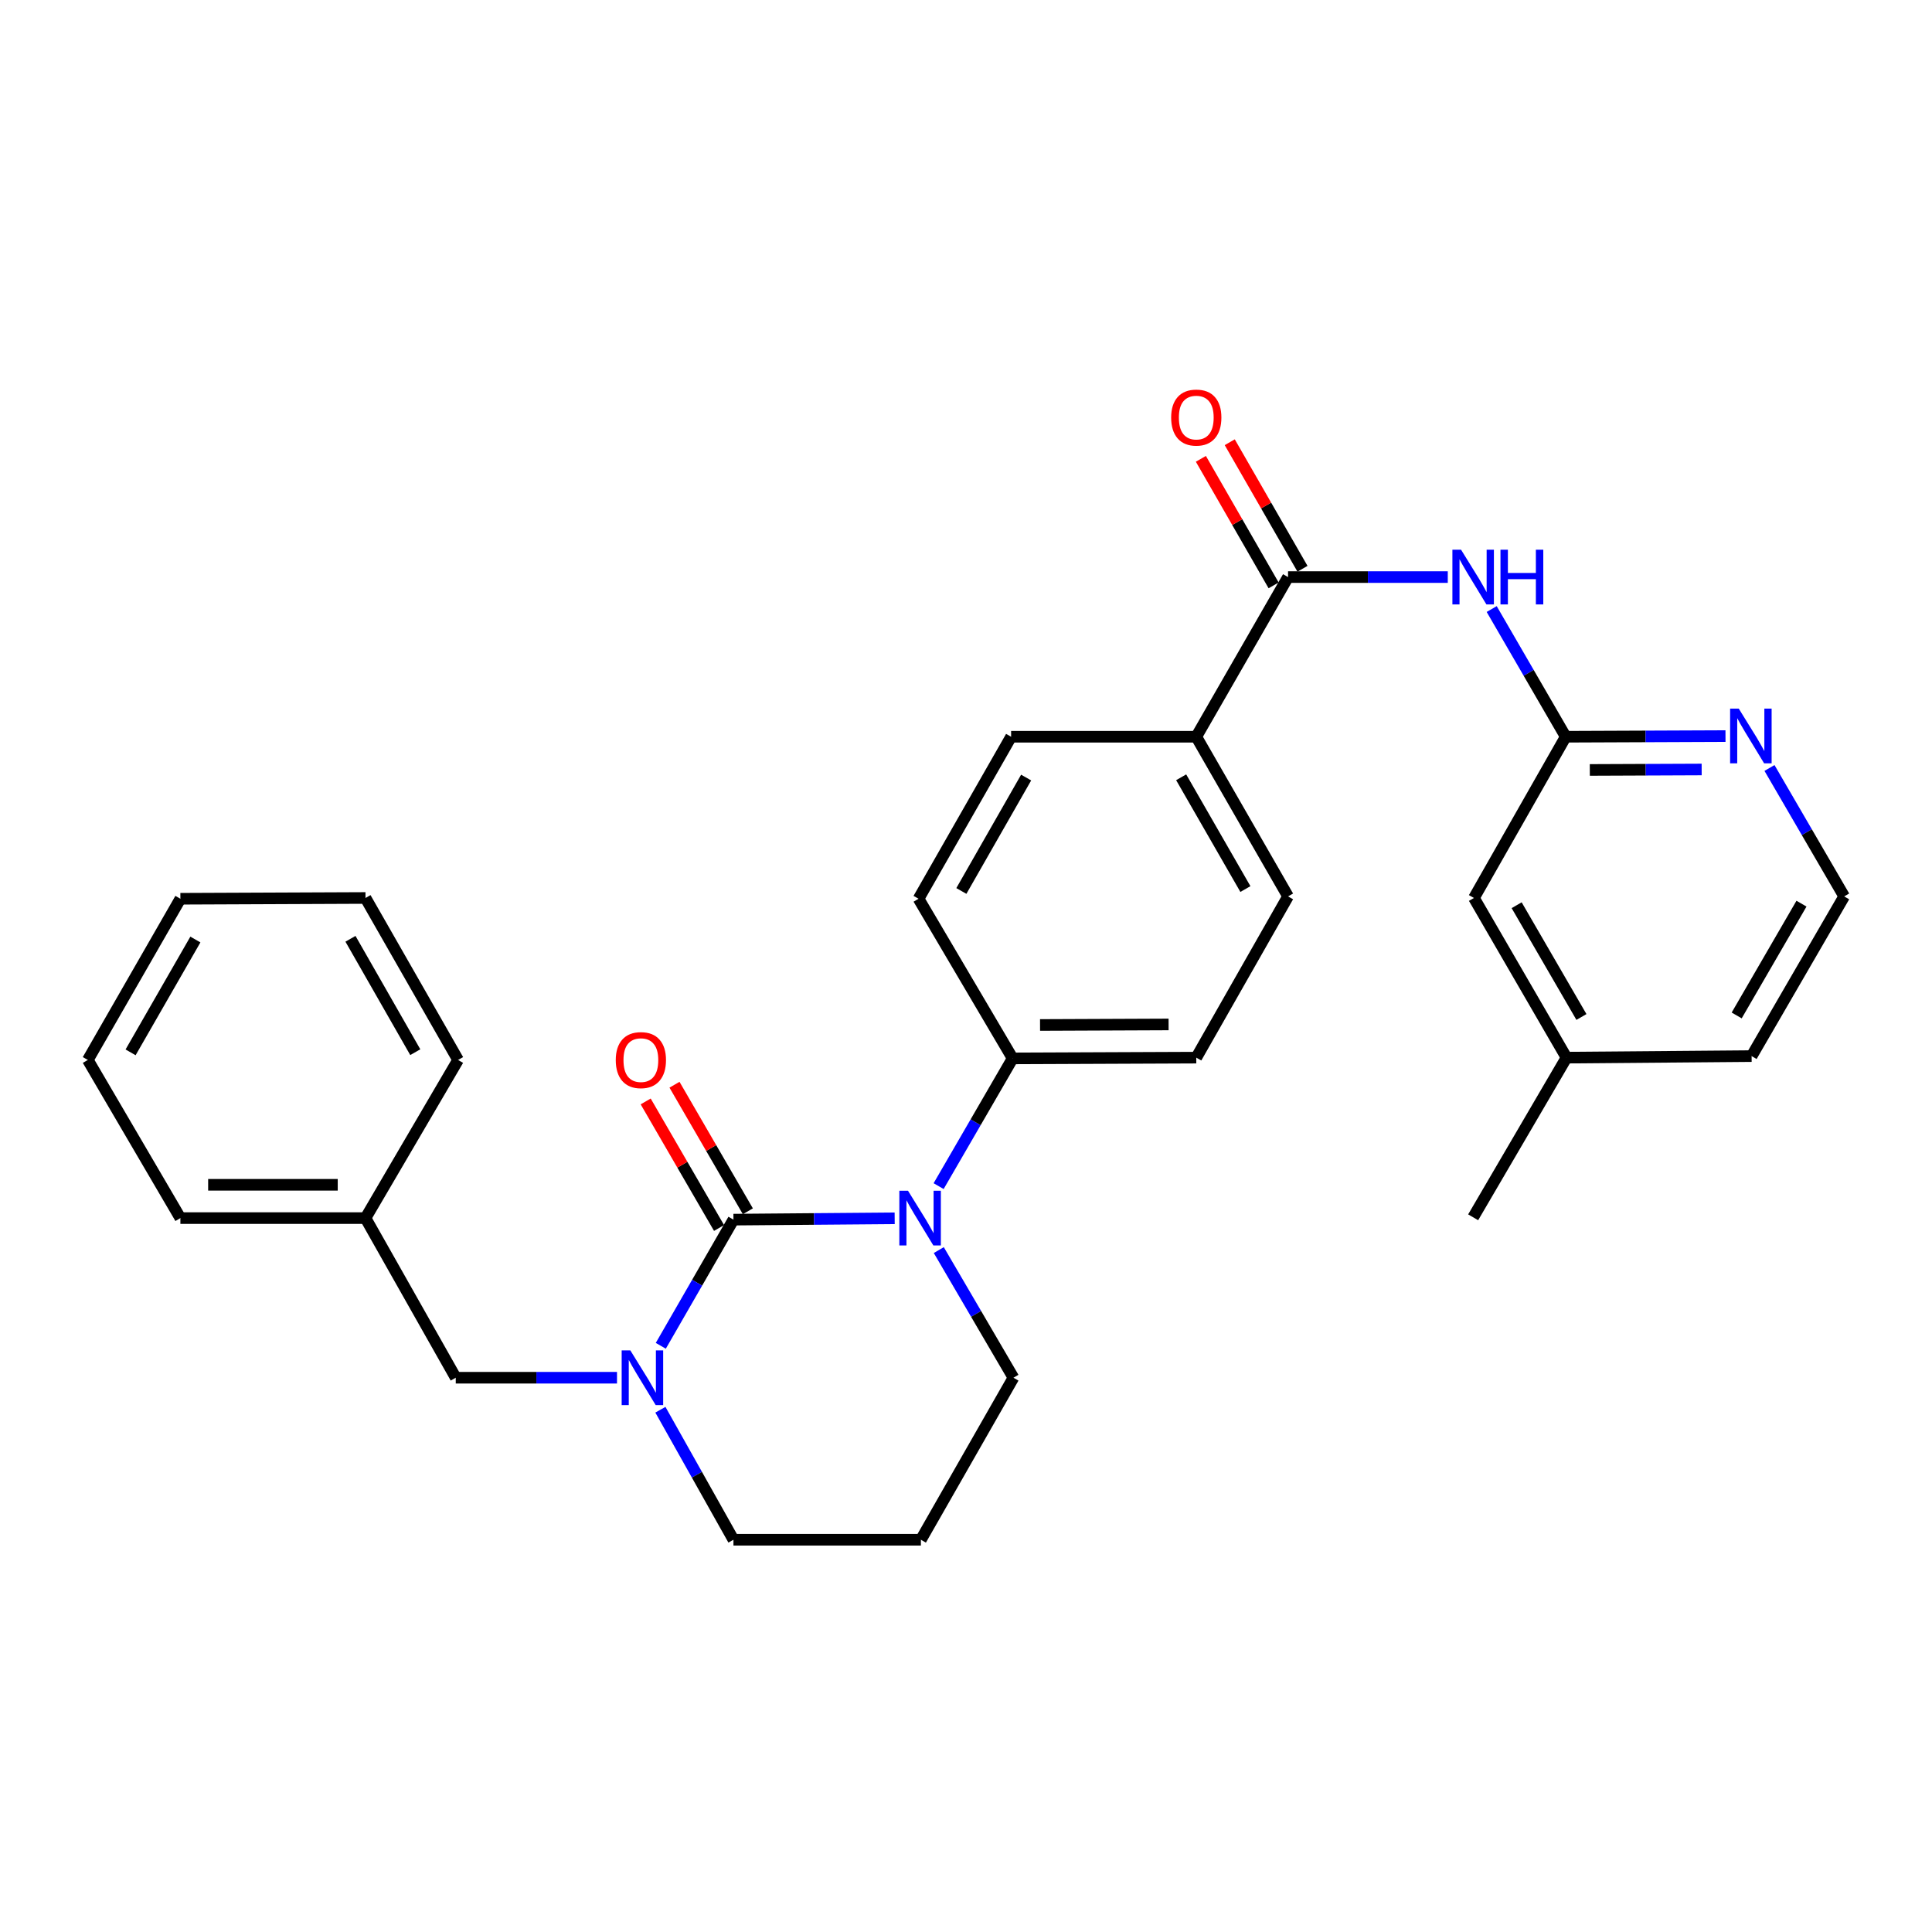 <?xml version='1.0' encoding='iso-8859-1'?>
<svg version='1.1' baseProfile='full'
              xmlns='http://www.w3.org/2000/svg'
                      xmlns:rdkit='http://www.rdkit.org/xml'
                      xmlns:xlink='http://www.w3.org/1999/xlink'
                  xml:space='preserve'
width='1000px' height='1000px' viewBox='0 0 1000 1000'>
<!-- END OF HEADER -->
<rect style='opacity:1.0;fill:#FFFFFF;stroke:none' width='1000' height='1000' x='0' y='0'> </rect>
<path class='bond-0' d='M 379.633,631.281 L 421.358,630.938' style='fill:none;fill-rule:evenodd;stroke:#000000;stroke-width:6px;stroke-linecap:butt;stroke-linejoin:miter;stroke-opacity:1' />
<path class='bond-0' d='M 421.358,630.938 L 463.084,630.595' style='fill:none;fill-rule:evenodd;stroke:#0000FF;stroke-width:6px;stroke-linecap:butt;stroke-linejoin:miter;stroke-opacity:1' />
<path class='bond-1' d='M 379.633,631.281 L 360.83,663.935' style='fill:none;fill-rule:evenodd;stroke:#000000;stroke-width:6px;stroke-linecap:butt;stroke-linejoin:miter;stroke-opacity:1' />
<path class='bond-1' d='M 360.83,663.935 L 342.026,696.589' style='fill:none;fill-rule:evenodd;stroke:#0000FF;stroke-width:6px;stroke-linecap:butt;stroke-linejoin:miter;stroke-opacity:1' />
<path class='bond-6' d='M 387.09,626.958 L 368.103,594.207' style='fill:none;fill-rule:evenodd;stroke:#000000;stroke-width:6px;stroke-linecap:butt;stroke-linejoin:miter;stroke-opacity:1' />
<path class='bond-6' d='M 368.103,594.207 L 349.117,561.455' style='fill:none;fill-rule:evenodd;stroke:#FF0000;stroke-width:6px;stroke-linecap:butt;stroke-linejoin:miter;stroke-opacity:1' />
<path class='bond-6' d='M 372.176,635.604 L 353.189,602.853' style='fill:none;fill-rule:evenodd;stroke:#000000;stroke-width:6px;stroke-linecap:butt;stroke-linejoin:miter;stroke-opacity:1' />
<path class='bond-6' d='M 353.189,602.853 L 334.203,570.101' style='fill:none;fill-rule:evenodd;stroke:#FF0000;stroke-width:6px;stroke-linecap:butt;stroke-linejoin:miter;stroke-opacity:1' />
<path class='bond-5' d='M 485.829,613.938 L 504.987,580.882' style='fill:none;fill-rule:evenodd;stroke:#0000FF;stroke-width:6px;stroke-linecap:butt;stroke-linejoin:miter;stroke-opacity:1' />
<path class='bond-5' d='M 504.987,580.882 L 524.144,547.825' style='fill:none;fill-rule:evenodd;stroke:#000000;stroke-width:6px;stroke-linecap:butt;stroke-linejoin:miter;stroke-opacity:1' />
<path class='bond-15' d='M 485.919,647.039 L 505.237,680.074' style='fill:none;fill-rule:evenodd;stroke:#0000FF;stroke-width:6px;stroke-linecap:butt;stroke-linejoin:miter;stroke-opacity:1' />
<path class='bond-15' d='M 505.237,680.074 L 524.556,713.109' style='fill:none;fill-rule:evenodd;stroke:#000000;stroke-width:6px;stroke-linecap:butt;stroke-linejoin:miter;stroke-opacity:1' />
<path class='bond-7' d='M 319.358,713.109 L 277.628,713.109' style='fill:none;fill-rule:evenodd;stroke:#0000FF;stroke-width:6px;stroke-linecap:butt;stroke-linejoin:miter;stroke-opacity:1' />
<path class='bond-7' d='M 277.628,713.109 L 235.898,713.109' style='fill:none;fill-rule:evenodd;stroke:#000000;stroke-width:6px;stroke-linecap:butt;stroke-linejoin:miter;stroke-opacity:1' />
<path class='bond-17' d='M 341.821,729.674 L 360.727,763.321' style='fill:none;fill-rule:evenodd;stroke:#0000FF;stroke-width:6px;stroke-linecap:butt;stroke-linejoin:miter;stroke-opacity:1' />
<path class='bond-17' d='M 360.727,763.321 L 379.633,796.968' style='fill:none;fill-rule:evenodd;stroke:#000000;stroke-width:6px;stroke-linecap:butt;stroke-linejoin:miter;stroke-opacity:1' />
<path class='bond-2' d='M 666.692,298.693 L 619.189,381.335' style='fill:none;fill-rule:evenodd;stroke:#000000;stroke-width:6px;stroke-linecap:butt;stroke-linejoin:miter;stroke-opacity:1' />
<path class='bond-3' d='M 666.692,298.693 L 708.03,298.693' style='fill:none;fill-rule:evenodd;stroke:#000000;stroke-width:6px;stroke-linecap:butt;stroke-linejoin:miter;stroke-opacity:1' />
<path class='bond-3' d='M 708.03,298.693 L 749.367,298.693' style='fill:none;fill-rule:evenodd;stroke:#0000FF;stroke-width:6px;stroke-linecap:butt;stroke-linejoin:miter;stroke-opacity:1' />
<path class='bond-10' d='M 674.165,294.397 L 655.34,261.648' style='fill:none;fill-rule:evenodd;stroke:#000000;stroke-width:6px;stroke-linecap:butt;stroke-linejoin:miter;stroke-opacity:1' />
<path class='bond-10' d='M 655.34,261.648 L 636.516,228.898' style='fill:none;fill-rule:evenodd;stroke:#FF0000;stroke-width:6px;stroke-linecap:butt;stroke-linejoin:miter;stroke-opacity:1' />
<path class='bond-10' d='M 659.219,302.988 L 640.394,270.239' style='fill:none;fill-rule:evenodd;stroke:#000000;stroke-width:6px;stroke-linecap:butt;stroke-linejoin:miter;stroke-opacity:1' />
<path class='bond-10' d='M 640.394,270.239 L 621.57,237.489' style='fill:none;fill-rule:evenodd;stroke:#FF0000;stroke-width:6px;stroke-linecap:butt;stroke-linejoin:miter;stroke-opacity:1' />
<path class='bond-4' d='M 772.095,315.241 L 791.252,348.288' style='fill:none;fill-rule:evenodd;stroke:#0000FF;stroke-width:6px;stroke-linecap:butt;stroke-linejoin:miter;stroke-opacity:1' />
<path class='bond-4' d='M 791.252,348.288 L 810.408,381.335' style='fill:none;fill-rule:evenodd;stroke:#000000;stroke-width:6px;stroke-linecap:butt;stroke-linejoin:miter;stroke-opacity:1' />
<path class='bond-9' d='M 810.408,381.335 L 851.76,381.165' style='fill:none;fill-rule:evenodd;stroke:#000000;stroke-width:6px;stroke-linecap:butt;stroke-linejoin:miter;stroke-opacity:1' />
<path class='bond-9' d='M 851.76,381.165 L 893.111,380.996' style='fill:none;fill-rule:evenodd;stroke:#0000FF;stroke-width:6px;stroke-linecap:butt;stroke-linejoin:miter;stroke-opacity:1' />
<path class='bond-9' d='M 822.884,398.523 L 851.83,398.404' style='fill:none;fill-rule:evenodd;stroke:#000000;stroke-width:6px;stroke-linecap:butt;stroke-linejoin:miter;stroke-opacity:1' />
<path class='bond-9' d='M 851.83,398.404 L 880.777,398.285' style='fill:none;fill-rule:evenodd;stroke:#0000FF;stroke-width:6px;stroke-linecap:butt;stroke-linejoin:miter;stroke-opacity:1' />
<path class='bond-16' d='M 810.408,381.335 L 762.914,464.791' style='fill:none;fill-rule:evenodd;stroke:#000000;stroke-width:6px;stroke-linecap:butt;stroke-linejoin:miter;stroke-opacity:1' />
<path class='bond-11' d='M 524.144,547.825 L 619.189,547.433' style='fill:none;fill-rule:evenodd;stroke:#000000;stroke-width:6px;stroke-linecap:butt;stroke-linejoin:miter;stroke-opacity:1' />
<path class='bond-11' d='M 538.33,530.528 L 604.861,530.253' style='fill:none;fill-rule:evenodd;stroke:#000000;stroke-width:6px;stroke-linecap:butt;stroke-linejoin:miter;stroke-opacity:1' />
<path class='bond-12' d='M 524.144,547.825 L 475.444,465.193' style='fill:none;fill-rule:evenodd;stroke:#000000;stroke-width:6px;stroke-linecap:butt;stroke-linejoin:miter;stroke-opacity:1' />
<path class='bond-19' d='M 235.898,713.109 L 189.18,630.486' style='fill:none;fill-rule:evenodd;stroke:#000000;stroke-width:6px;stroke-linecap:butt;stroke-linejoin:miter;stroke-opacity:1' />
<path class='bond-8' d='M 619.189,381.335 L 523.349,381.335' style='fill:none;fill-rule:evenodd;stroke:#000000;stroke-width:6px;stroke-linecap:butt;stroke-linejoin:miter;stroke-opacity:1' />
<path class='bond-30' d='M 619.189,381.335 L 666.692,463.977' style='fill:none;fill-rule:evenodd;stroke:#000000;stroke-width:6px;stroke-linecap:butt;stroke-linejoin:miter;stroke-opacity:1' />
<path class='bond-30' d='M 611.368,402.322 L 644.621,460.171' style='fill:none;fill-rule:evenodd;stroke:#000000;stroke-width:6px;stroke-linecap:butt;stroke-linejoin:miter;stroke-opacity:1' />
<path class='bond-20' d='M 915.881,397.503 L 935.213,430.74' style='fill:none;fill-rule:evenodd;stroke:#0000FF;stroke-width:6px;stroke-linecap:butt;stroke-linejoin:miter;stroke-opacity:1' />
<path class='bond-20' d='M 935.213,430.74 L 954.545,463.977' style='fill:none;fill-rule:evenodd;stroke:#000000;stroke-width:6px;stroke-linecap:butt;stroke-linejoin:miter;stroke-opacity:1' />
<path class='bond-14' d='M 619.189,547.433 L 666.692,463.977' style='fill:none;fill-rule:evenodd;stroke:#000000;stroke-width:6px;stroke-linecap:butt;stroke-linejoin:miter;stroke-opacity:1' />
<path class='bond-13' d='M 475.444,465.193 L 523.349,381.335' style='fill:none;fill-rule:evenodd;stroke:#000000;stroke-width:6px;stroke-linecap:butt;stroke-linejoin:miter;stroke-opacity:1' />
<path class='bond-13' d='M 497.598,461.165 L 531.132,402.464' style='fill:none;fill-rule:evenodd;stroke:#000000;stroke-width:6px;stroke-linecap:butt;stroke-linejoin:miter;stroke-opacity:1' />
<path class='bond-29' d='M 524.556,713.109 L 476.651,796.968' style='fill:none;fill-rule:evenodd;stroke:#000000;stroke-width:6px;stroke-linecap:butt;stroke-linejoin:miter;stroke-opacity:1' />
<path class='bond-21' d='M 762.914,464.791 L 810.82,547.433' style='fill:none;fill-rule:evenodd;stroke:#000000;stroke-width:6px;stroke-linecap:butt;stroke-linejoin:miter;stroke-opacity:1' />
<path class='bond-21' d='M 785.015,468.541 L 818.548,526.391' style='fill:none;fill-rule:evenodd;stroke:#000000;stroke-width:6px;stroke-linecap:butt;stroke-linejoin:miter;stroke-opacity:1' />
<path class='bond-18' d='M 379.633,796.968 L 476.651,796.968' style='fill:none;fill-rule:evenodd;stroke:#000000;stroke-width:6px;stroke-linecap:butt;stroke-linejoin:miter;stroke-opacity:1' />
<path class='bond-24' d='M 189.18,630.486 L 93.37,630.486' style='fill:none;fill-rule:evenodd;stroke:#000000;stroke-width:6px;stroke-linecap:butt;stroke-linejoin:miter;stroke-opacity:1' />
<path class='bond-24' d='M 174.809,613.247 L 107.741,613.247' style='fill:none;fill-rule:evenodd;stroke:#000000;stroke-width:6px;stroke-linecap:butt;stroke-linejoin:miter;stroke-opacity:1' />
<path class='bond-25' d='M 189.18,630.486 L 237.105,548.63' style='fill:none;fill-rule:evenodd;stroke:#000000;stroke-width:6px;stroke-linecap:butt;stroke-linejoin:miter;stroke-opacity:1' />
<path class='bond-32' d='M 954.545,463.977 L 906.631,546.638' style='fill:none;fill-rule:evenodd;stroke:#000000;stroke-width:6px;stroke-linecap:butt;stroke-linejoin:miter;stroke-opacity:1' />
<path class='bond-32' d='M 932.444,467.73 L 898.903,525.593' style='fill:none;fill-rule:evenodd;stroke:#000000;stroke-width:6px;stroke-linecap:butt;stroke-linejoin:miter;stroke-opacity:1' />
<path class='bond-22' d='M 810.82,547.433 L 906.631,546.638' style='fill:none;fill-rule:evenodd;stroke:#000000;stroke-width:6px;stroke-linecap:butt;stroke-linejoin:miter;stroke-opacity:1' />
<path class='bond-23' d='M 810.82,547.433 L 762.503,630.075' style='fill:none;fill-rule:evenodd;stroke:#000000;stroke-width:6px;stroke-linecap:butt;stroke-linejoin:miter;stroke-opacity:1' />
<path class='bond-26' d='M 93.37,630.486 L 45.455,548.63' style='fill:none;fill-rule:evenodd;stroke:#000000;stroke-width:6px;stroke-linecap:butt;stroke-linejoin:miter;stroke-opacity:1' />
<path class='bond-27' d='M 237.105,548.63 L 189.18,464.791' style='fill:none;fill-rule:evenodd;stroke:#000000;stroke-width:6px;stroke-linecap:butt;stroke-linejoin:miter;stroke-opacity:1' />
<path class='bond-27' d='M 214.95,544.609 L 181.402,485.922' style='fill:none;fill-rule:evenodd;stroke:#000000;stroke-width:6px;stroke-linecap:butt;stroke-linejoin:miter;stroke-opacity:1' />
<path class='bond-31' d='M 45.455,548.63 L 93.37,465.193' style='fill:none;fill-rule:evenodd;stroke:#000000;stroke-width:6px;stroke-linecap:butt;stroke-linejoin:miter;stroke-opacity:1' />
<path class='bond-31' d='M 67.591,544.699 L 101.132,486.293' style='fill:none;fill-rule:evenodd;stroke:#000000;stroke-width:6px;stroke-linecap:butt;stroke-linejoin:miter;stroke-opacity:1' />
<path class='bond-28' d='M 189.18,464.791 L 93.37,465.193' style='fill:none;fill-rule:evenodd;stroke:#000000;stroke-width:6px;stroke-linecap:butt;stroke-linejoin:miter;stroke-opacity:1' />
<path  class='atom-1' d='M 469.979 616.326
L 479.259 631.326
Q 480.179 632.806, 481.659 635.486
Q 483.139 638.166, 483.219 638.326
L 483.219 616.326
L 486.979 616.326
L 486.979 644.646
L 483.099 644.646
L 473.139 628.246
Q 471.979 626.326, 470.739 624.126
Q 469.539 621.926, 469.179 621.246
L 469.179 644.646
L 465.499 644.646
L 465.499 616.326
L 469.979 616.326
' fill='#0000FF'/>
<path  class='atom-2' d='M 326.253 698.949
L 335.533 713.949
Q 336.453 715.429, 337.933 718.109
Q 339.413 720.789, 339.493 720.949
L 339.493 698.949
L 343.253 698.949
L 343.253 727.269
L 339.373 727.269
L 329.413 710.869
Q 328.253 708.949, 327.013 706.749
Q 325.813 704.549, 325.453 703.869
L 325.453 727.269
L 321.773 727.269
L 321.773 698.949
L 326.253 698.949
' fill='#0000FF'/>
<path  class='atom-4' d='M 756.243 284.533
L 765.523 299.533
Q 766.443 301.013, 767.923 303.693
Q 769.403 306.373, 769.483 306.533
L 769.483 284.533
L 773.243 284.533
L 773.243 312.853
L 769.363 312.853
L 759.403 296.453
Q 758.243 294.533, 757.003 292.333
Q 755.803 290.133, 755.443 289.453
L 755.443 312.853
L 751.763 312.853
L 751.763 284.533
L 756.243 284.533
' fill='#0000FF'/>
<path  class='atom-4' d='M 776.643 284.533
L 780.483 284.533
L 780.483 296.573
L 794.963 296.573
L 794.963 284.533
L 798.803 284.533
L 798.803 312.853
L 794.963 312.853
L 794.963 299.773
L 780.483 299.773
L 780.483 312.853
L 776.643 312.853
L 776.643 284.533
' fill='#0000FF'/>
<path  class='atom-7' d='M 318.718 548.71
Q 318.718 541.91, 322.078 538.11
Q 325.438 534.31, 331.718 534.31
Q 337.998 534.31, 341.358 538.11
Q 344.718 541.91, 344.718 548.71
Q 344.718 555.59, 341.318 559.51
Q 337.918 563.39, 331.718 563.39
Q 325.478 563.39, 322.078 559.51
Q 318.718 555.63, 318.718 548.71
M 331.718 560.19
Q 336.038 560.19, 338.358 557.31
Q 340.718 554.39, 340.718 548.71
Q 340.718 543.15, 338.358 540.35
Q 336.038 537.51, 331.718 537.51
Q 327.398 537.51, 325.038 540.31
Q 322.718 543.11, 322.718 548.71
Q 322.718 554.43, 325.038 557.31
Q 327.398 560.19, 331.718 560.19
' fill='#FF0000'/>
<path  class='atom-10' d='M 899.987 366.782
L 909.267 381.782
Q 910.187 383.262, 911.667 385.942
Q 913.147 388.622, 913.227 388.782
L 913.227 366.782
L 916.987 366.782
L 916.987 395.102
L 913.107 395.102
L 903.147 378.702
Q 901.987 376.782, 900.747 374.582
Q 899.547 372.382, 899.187 371.702
L 899.187 395.102
L 895.507 395.102
L 895.507 366.782
L 899.987 366.782
' fill='#0000FF'/>
<path  class='atom-11' d='M 606.189 216.131
Q 606.189 209.331, 609.549 205.531
Q 612.909 201.731, 619.189 201.731
Q 625.469 201.731, 628.829 205.531
Q 632.189 209.331, 632.189 216.131
Q 632.189 223.011, 628.789 226.931
Q 625.389 230.811, 619.189 230.811
Q 612.949 230.811, 609.549 226.931
Q 606.189 223.051, 606.189 216.131
M 619.189 227.611
Q 623.509 227.611, 625.829 224.731
Q 628.189 221.811, 628.189 216.131
Q 628.189 210.571, 625.829 207.771
Q 623.509 204.931, 619.189 204.931
Q 614.869 204.931, 612.509 207.731
Q 610.189 210.531, 610.189 216.131
Q 610.189 221.851, 612.509 224.731
Q 614.869 227.611, 619.189 227.611
' fill='#FF0000'/>
</svg>
